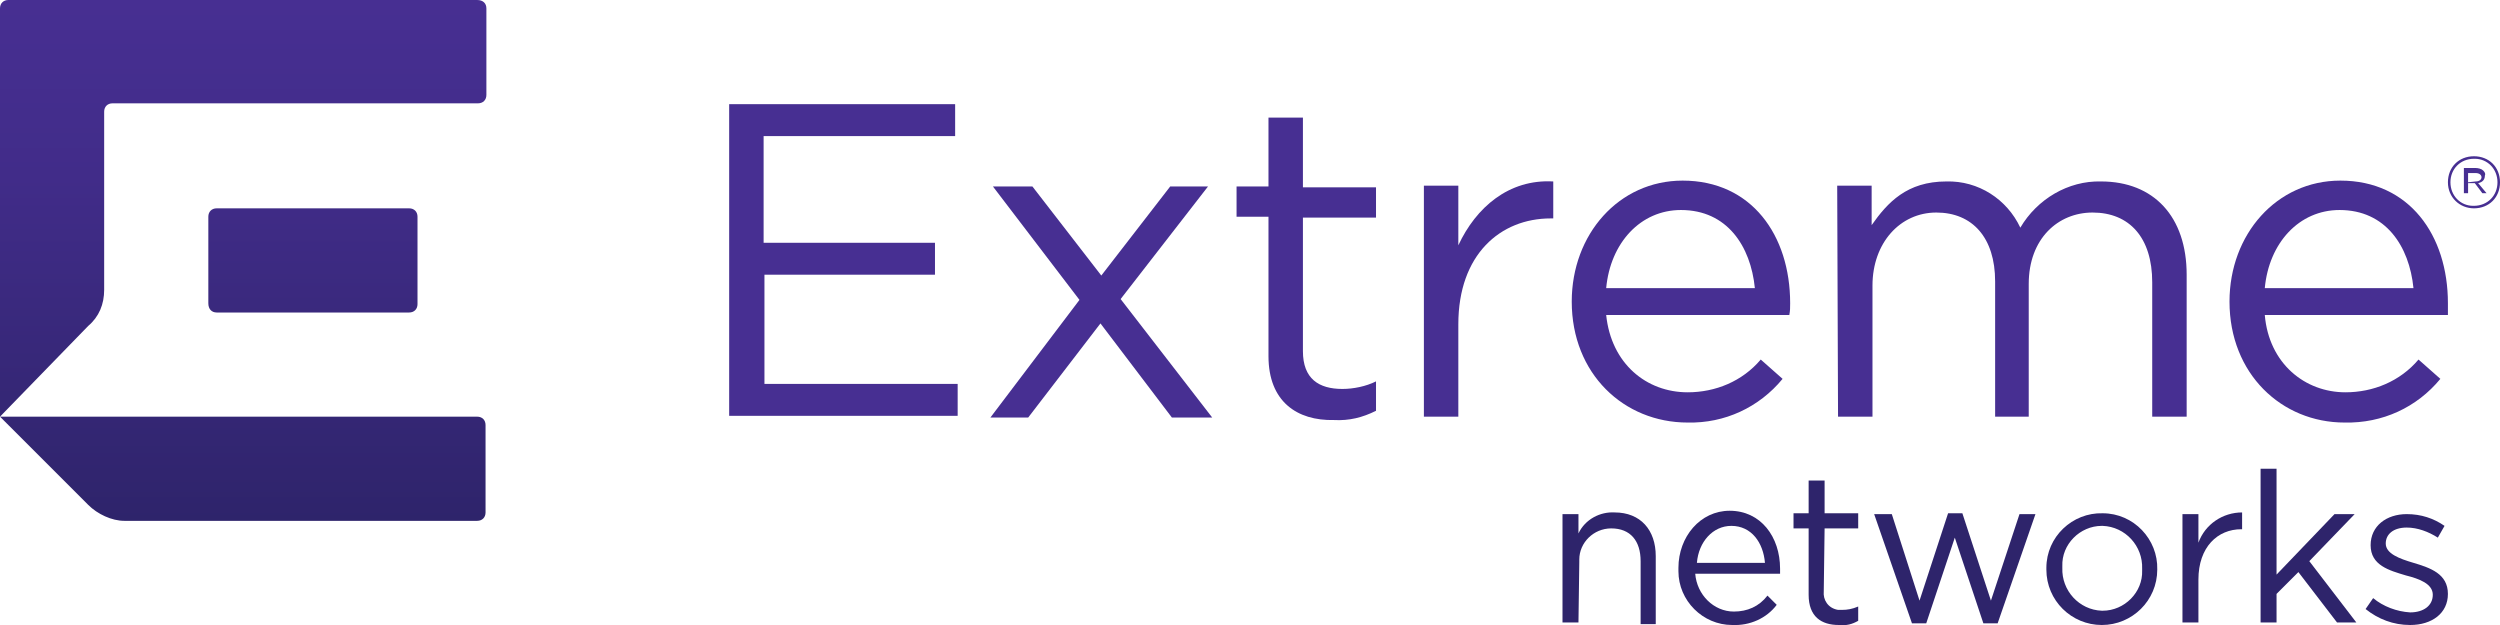 <?xml version="1.0" encoding="utf-8"?>
<!-- Generator: $$$/GeneralStr/196=Adobe Illustrator 27.6.0, SVG Export Plug-In . SVG Version: 6.00 Build 0)  -->
<svg version="1.1" id="LOGOS.01" xmlns="http://www.w3.org/2000/svg" xmlns:xlink="http://www.w3.org/1999/xlink" x="0px" y="0px"
	 viewBox="0 0 297.6 74.4" style="enable-background:new 0 0 297.6 74.4;" xml:space="preserve">
<style type="text/css">
	.st0{fill:#472F92;}
	.st1{fill:#2E246B;}
	.st2{fill:url(#SVGID_1_);}
</style>
<g>
	<path class="st0" d="M291.4,21.7L291.4,21.7c0-1.8,1.3-3.1,3.1-3.1c1.8,0,3.1,1.3,3.1,3.1l0,0c0,1.8-1.3,3.1-3.1,3.1
		C292.8,24.8,291.4,23.5,291.4,21.7z M297.3,21.7L297.3,21.7c0-1.6-1.2-2.8-2.7-2.8h-0.1c-1.6,0-2.8,1.2-2.8,2.8l0,0l0,0
		c0,1.6,1.2,2.8,2.7,2.8h0.1C296.1,24.5,297.3,23.3,297.3,21.7L297.3,21.7z M293.3,20h1.4c0.3,0,0.7,0.1,0.9,0.3
		c0.2,0.2,0.3,0.4,0.2,0.6l0,0c0,0.5-0.3,0.8-0.8,0.9l1,1.2h-0.5l-0.9-1.2h-0.8v1.2h-0.5L293.3,20z M294.7,21.6
		c0.4,0,0.7-0.2,0.7-0.5l0,0c0-0.3-0.3-0.5-0.7-0.5h-0.9v1.1L294.7,21.6z"/>
	<path class="st1" d="M187.9,74.1H186V61.2h1.9v2.3c0.8-1.7,2.6-2.6,4.3-2.5c3.1,0,4.9,2.1,4.9,5.2v8.1h-1.8v-7.5
		c0-2.4-1.2-3.9-3.5-3.9c-2.1,0-3.8,1.7-3.8,3.7c0,0.1,0,0.2,0,0.3L187.9,74.1z"/>
	<path class="st1" d="M210.1,67c-0.2-2.4-1.6-4.4-4-4.4c-2.2,0-3.9,1.9-4.1,4.4H210.1z M206.4,72.8c1.6,0,3-0.6,4-1.9l1.1,1.1
		c-1.2,1.6-3.2,2.5-5.3,2.4c-3.5,0-6.4-2.9-6.4-6.4c0-0.1,0-0.2,0-0.4c0-3.7,2.6-6.8,6.1-6.8c3.7,0,6,3.1,6,6.9c0,0.2,0,0.4,0,0.6
		h-10.1C202,70.8,204,72.8,206.4,72.8"/>
	<path class="st1" d="M217.1,70.4c-0.1,1,0.5,2,1.7,2.2c0.2,0,0.4,0,0.5,0c0.6,0,1.2-0.1,1.9-0.4v1.7c-0.7,0.4-1.4,0.6-2.3,0.5
		c-2.1,0-3.6-1-3.6-3.6v-7.9h-1.8v-1.8h1.8v-3.9h1.9v3.9h4v1.8h-4L217.1,70.4z"/>
	<polygon class="st1" points="231.9,61.1 228.5,71.5 225.2,61.2 223.1,61.2 227.6,74.2 229.3,74.2 232.7,64 236.1,74.2 237.8,74.2 
		242.3,61.2 240.4,61.2 237,71.5 233.6,61.1 	"/>
	<path class="st1" d="M250.2,62.6c-2.6,0-4.8,2.2-4.7,4.8c0,0.1,0,0.2,0,0.2c-0.1,2.7,2,5,4.7,5.1h0.1c2.6,0,4.8-2.2,4.7-4.8
		c0-0.1,0-0.2,0-0.2c0.1-2.7-2-5-4.7-5.1C250.2,62.6,250.2,62.6,250.2,62.6 M250.2,74.4c-3.6,0-6.6-2.9-6.6-6.6c0-0.1,0-0.1,0-0.2
		c0-3.7,3.1-6.6,6.7-6.5c3.7,0,6.6,3.1,6.5,6.7C256.8,71.5,253.8,74.4,250.2,74.4"/>
	<path class="st1" d="M261.7,74.1h-1.9V61.2h1.9v3.4c0.8-2.2,2.9-3.6,5.2-3.6V63h-0.1c-2.8,0-5.1,2.1-5.1,6V74.1z"/>
	<polygon class="st1" points="269.1,55.8 269.1,74.1 271,74.1 271,70.7 273.6,68.1 278.2,74.1 280.5,74.1 274.9,66.8 280.3,61.2 
		277.9,61.2 271,68.4 271,55.8 	"/>
	<path class="st1" d="M286.9,74.4c-2,0-3.8-0.7-5.3-1.9l0.9-1.3c1.2,1,2.8,1.6,4.4,1.7c1.6,0,2.7-0.8,2.7-2.1l0,0
		c0-1.3-1.6-1.9-3.2-2.3c-2-0.6-4.2-1.2-4.2-3.6l0,0c0-2.3,1.9-3.7,4.3-3.7c1.7,0,3.2,0.5,4.5,1.4l-0.8,1.4
		c-1.1-0.7-2.4-1.2-3.7-1.2c-1.6,0-2.5,0.8-2.5,1.9l0,0c0,1.2,1.6,1.8,3.3,2.3c2,0.6,4.1,1.3,4.1,3.7l0,0
		C291.4,73,289.5,74.4,286.9,74.4"/>
	<path class="st0" d="M86.8,12.4h26.9v3.8H90.9v12.7h20.4v3.8H91v13H114v3.8H86.8V12.4z"/>
	<path class="st0" d="M128.5,35.7l-10.3-13.5h4.7l8.2,10.6l8.2-10.6h4.5l-10.4,13.4l10.9,14.1h-4.8l-8.5-11.2l-8.6,11.2h-4.5
		L128.5,35.7z"/>
	<path class="st0" d="M151,42.4V25.8h-3.8v-3.6h3.8V14h4.1v8.3h8.7v3.6h-8.7v15.9c0,3.3,1.9,4.5,4.7,4.5c1.3,0,2.8-0.3,4-0.9v3.5
		c-1.6,0.8-3.2,1.2-5,1.1C154.4,50.1,151,47.8,151,42.4z"/>
	<path class="st0" d="M169.5,22.1h4.1v7.1c2.1-4.5,6-7.9,11.3-7.6V26h-0.3c-6,0-11,4.3-11,12.6v11h-4.1L169.5,22.1L169.5,22.1z"/>
	<path class="st0" d="M200.9,46.7c3.3,0,6.5-1.3,8.7-3.9l2.6,2.3c-2.8,3.4-6.9,5.3-11.3,5.2c-7.6,0-13.8-5.8-13.8-14.4
		c0-8,5.6-14.4,13.2-14.4c8.2,0,12.8,6.5,12.8,14.6c0,0.5,0,0.9-0.1,1.4h-21.8C191.8,43.3,196,46.7,200.9,46.7z M208.9,34.3
		c-0.5-5-3.3-9.3-8.8-9.3c-4.8,0-8.4,3.9-8.9,9.3H208.9z"/>
	<path class="st0" d="M218.7,22.1h4.1v4.7c1.9-2.7,4.2-5.2,8.9-5.2c3.8-0.1,7.2,2.1,8.8,5.5c2-3.4,5.7-5.6,9.6-5.5
		c6.3,0,10.2,4.2,10.2,11.1v16.9h-4.1v-16c0-5.3-2.7-8.3-7.1-8.3c-4.1,0-7.6,3.1-7.6,8.5v15.8h-4V33.5c0-5.2-2.7-8.2-7-8.2
		c-4.3,0-7.6,3.6-7.6,8.7v15.6h-4.1L218.7,22.1z"/>
	<path class="st0" d="M279.2,46.7c3.3,0,6.5-1.3,8.7-3.9l2.6,2.3c-2.8,3.4-6.9,5.3-11.4,5.2c-7.5,0-13.7-5.8-13.7-14.4
		c0-8,5.6-14.4,13.2-14.4c8.2,0,12.8,6.5,12.8,14.6c0,0.4,0,0.8,0,1.4h-21.8C270.1,43.3,274.4,46.7,279.2,46.7z M287.3,34.3
		c-0.5-5-3.3-9.3-8.8-9.3c-4.8,0-8.4,3.9-8.9,9.3H287.3z"/>
	
		<linearGradient id="SVGID_1_" gradientUnits="userSpaceOnUse" x1="28.937" y1="497.276" x2="28.937" y2="559.283" gradientTransform="matrix(1 0 0 1 0 -497.276)">
		<stop  offset="0" style="stop-color:#472F92"/>
		<stop  offset="0.34" style="stop-color:#412C89"/>
		<stop  offset="0.91" style="stop-color:#31256F"/>
		<stop  offset="1" style="stop-color:#2E246B"/>
	</linearGradient>
	<path class="st2" d="M57.9,1v10.3c0,0.6-0.4,1-1,1H13.4c-0.6,0-1,0.4-1,1v21.2c0,1.7-0.6,3.2-1.9,4.3L0,49.6V1c0-0.6,0.4-1,1-1
		h55.8C57.5,0,57.9,0.4,57.9,1z M25.8,37.2h22.9c0.6,0,1-0.4,1-1V25.8c0-0.6-0.4-1-1-1H25.8c-0.6,0-1,0.4-1,1v10.3
		C24.8,36.8,25.2,37.2,25.8,37.2z M0,49.6l10.5,10.5c1.1,1.1,2.8,1.9,4.3,1.9h42c0.6,0,1-0.4,1-1V50.6c0-0.6-0.4-1-1-1H0z"/>
</g>
</svg>

